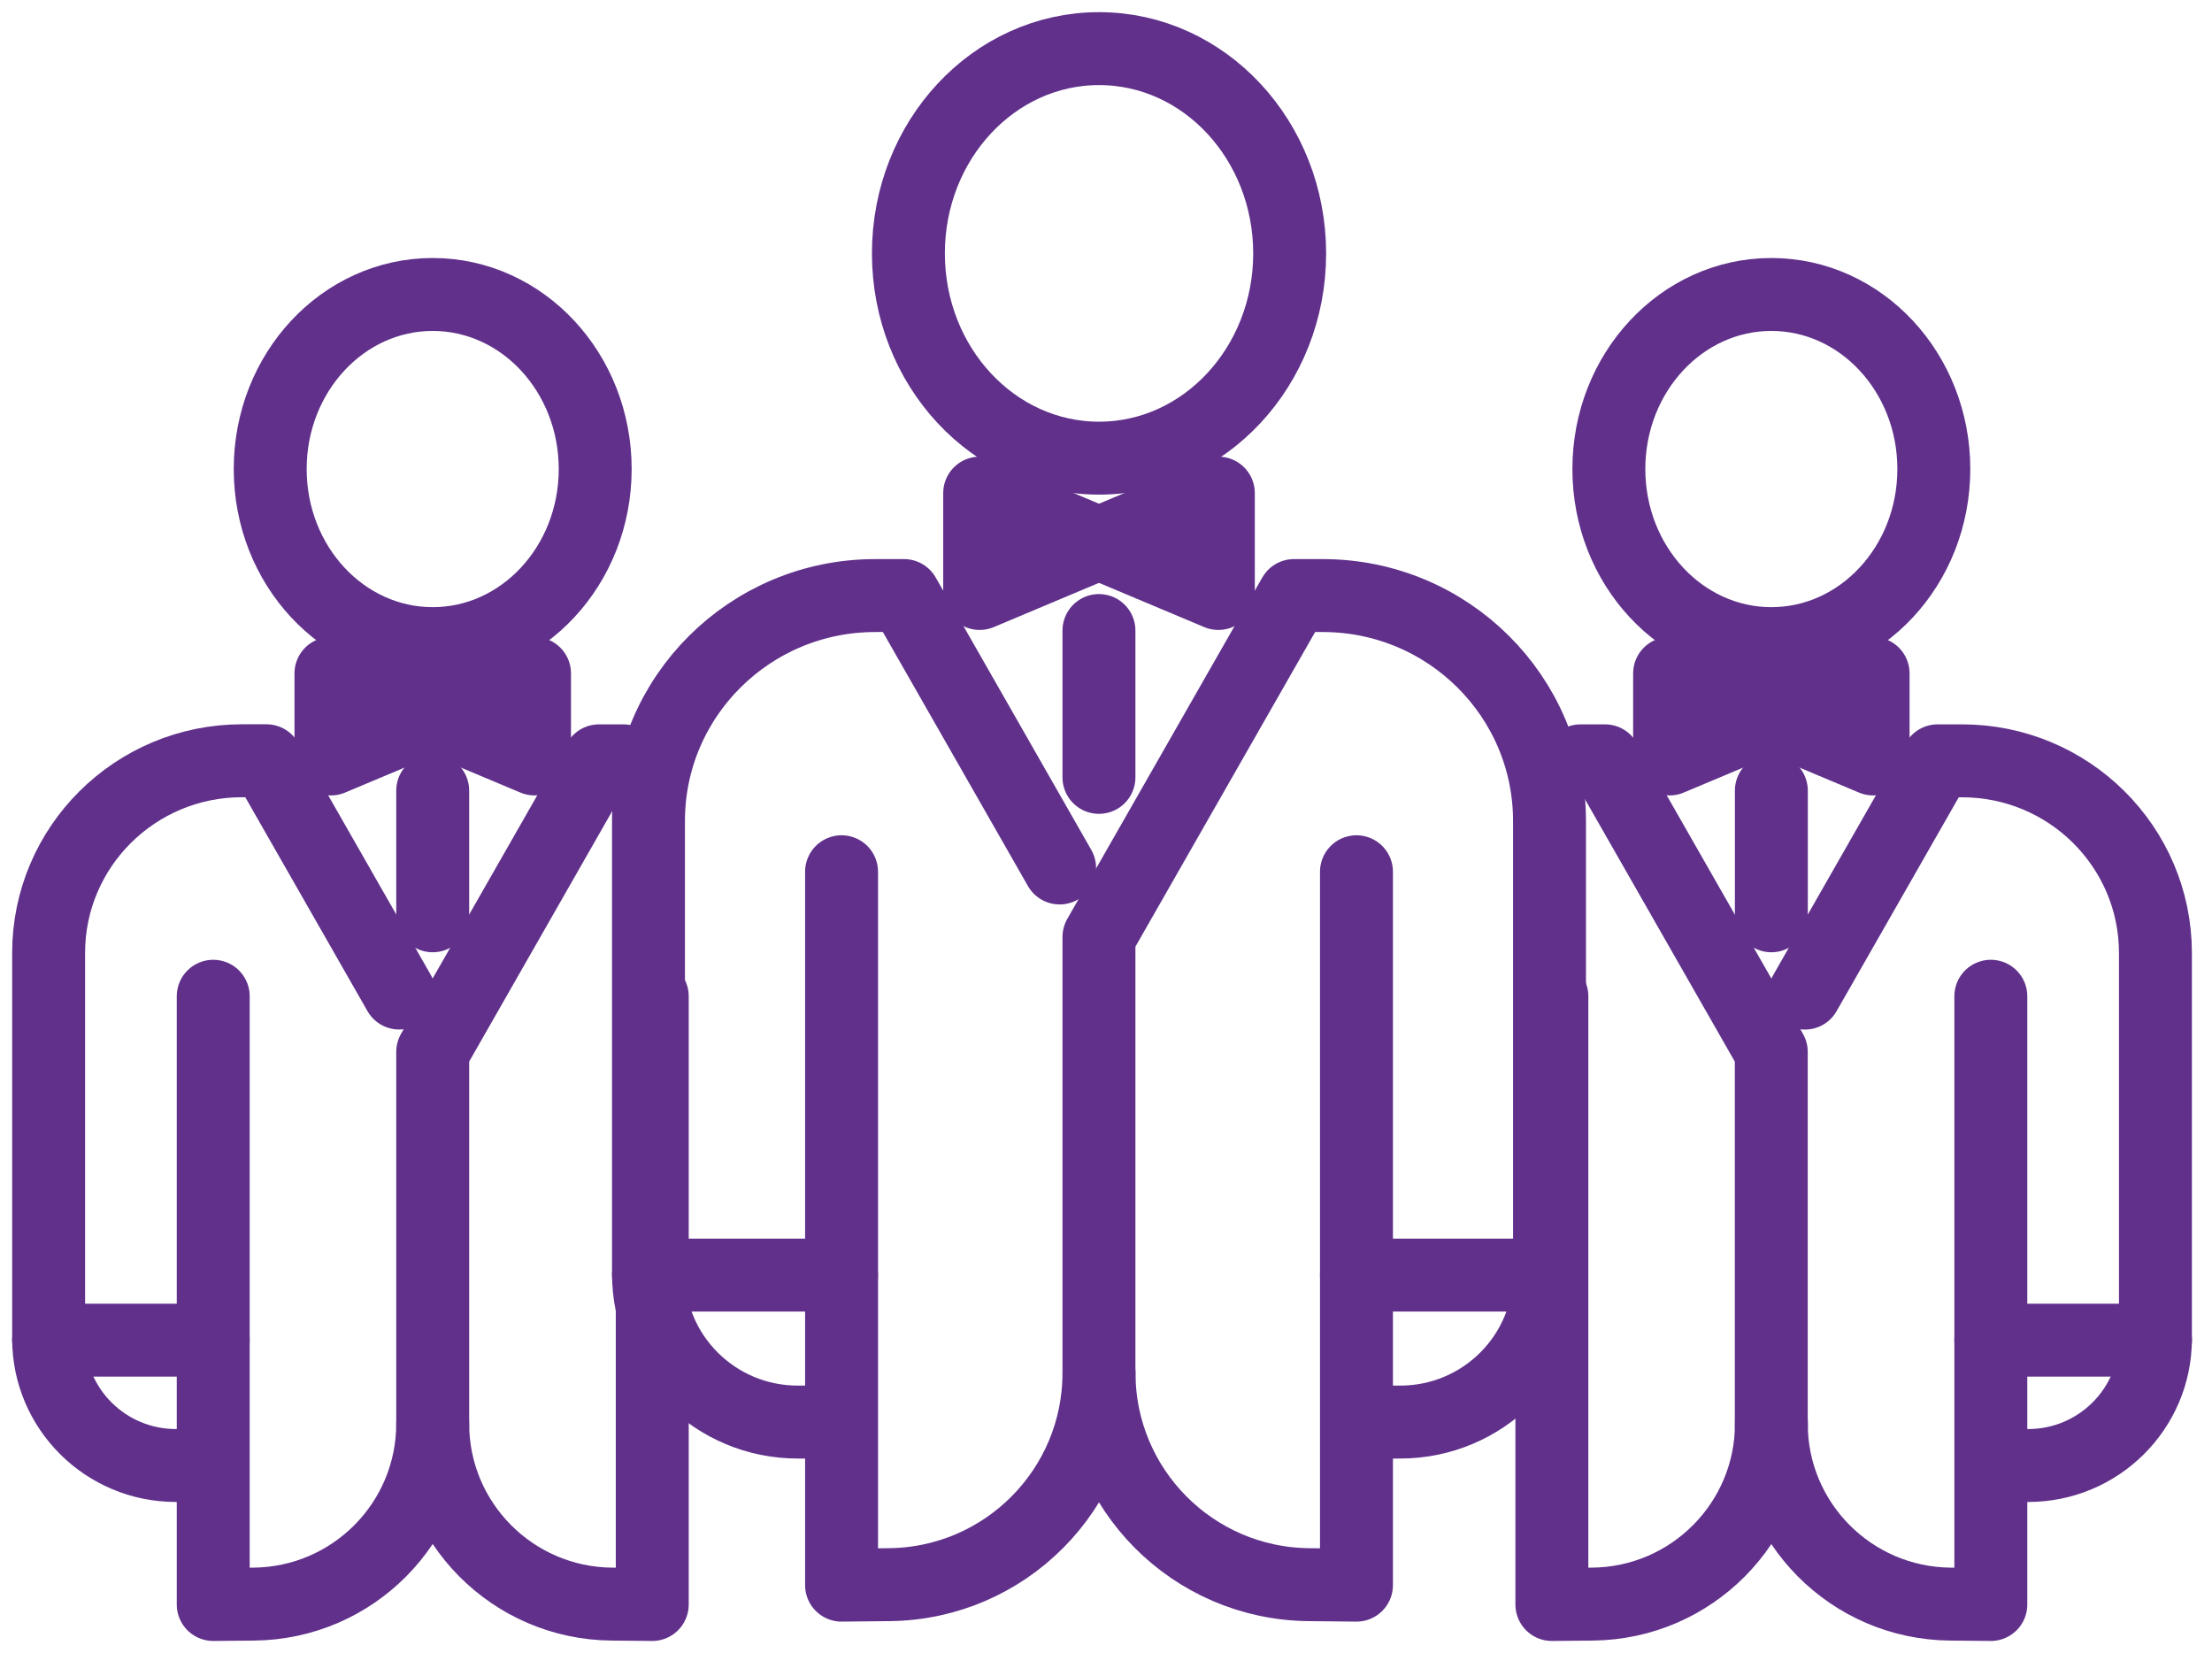<svg width="91" height="68" viewBox="0 0 91 68" fill="none" xmlns="http://www.w3.org/2000/svg">
                              <path d="M11.116 19.294C11.116 23.26 14.109 26.475 17.801 26.475C21.493 26.475 24.486 23.26 24.486 19.294C24.486 15.328 21.493 12.113 17.801 12.113C14.109 12.113 11.116 15.328 11.116 19.294Z" stroke="#60308B" stroke-width="3" stroke-miterlimit="10" stroke-linecap="round" stroke-linejoin="round"/>
                              <path d="M8.359 60.283H7.24C4.344 60.283 2 57.948 2 55.072V39.2C2 34.834 5.56 31.293 9.955 31.293H10.961L16.421 40.848" stroke="#60308B" stroke-width="3" stroke-miterlimit="10" stroke-linecap="round" stroke-linejoin="round"/>
                              <path d="M8.772 40.98V66L10.439 65.984C14.518 65.945 17.801 62.633 17.801 58.561V43.269L24.641 31.296H25.647" stroke="#60308B" stroke-width="3" stroke-miterlimit="10" stroke-linecap="round" stroke-linejoin="round"/>
                              <path d="M26.833 40.98V66L25.166 65.984C21.087 65.945 17.801 62.633 17.801 58.561" stroke="#60308B" stroke-width="3" stroke-miterlimit="10" stroke-linecap="round" stroke-linejoin="round"/>
                              <path d="M17.801 29.461L21.99 31.219V27.701L17.801 29.461Z" stroke="#60308B" stroke-width="3" stroke-miterlimit="10" stroke-linecap="round" stroke-linejoin="round"/>
                              <path d="M17.801 29.461L13.615 31.219V27.701L17.801 29.461Z" stroke="#60308B" stroke-width="3" stroke-miterlimit="10" stroke-linecap="round" stroke-linejoin="round"/>
                              <path d="M17.801 32.522V37.671" stroke="#60308B" stroke-width="3" stroke-miterlimit="10" stroke-linecap="round" stroke-linejoin="round"/>
                              <path d="M2 55.127H8.772" stroke="#60308B" stroke-width="3" stroke-miterlimit="10" stroke-linecap="round" stroke-linejoin="round"/>
                              <path d="M37.371 10.423C37.371 15.076 40.883 18.846 45.214 18.846C49.544 18.846 53.056 15.073 53.056 10.423C53.053 5.77 49.544 2 45.214 2C40.883 2 37.371 5.77 37.371 10.423Z" stroke="#60308B" stroke-width="3" stroke-miterlimit="10" stroke-linecap="round" stroke-linejoin="round"/>
                              <path d="M34.137 58.496H32.821C29.429 58.496 26.678 55.762 26.678 52.389V33.773C26.678 28.649 30.854 24.498 36.007 24.498H37.191L43.592 35.704" stroke="#60308B" stroke-width="3" stroke-miterlimit="10" stroke-linecap="round" stroke-linejoin="round"/>
                              <path d="M34.621 35.859V65.204L36.575 65.184C41.357 65.139 45.21 61.253 45.21 56.478V38.542L53.233 24.498H54.417C59.57 24.498 63.746 28.652 63.746 33.773V52.389C63.746 55.762 60.995 58.496 57.603 58.496H55.894" stroke="#60308B" stroke-width="3" stroke-miterlimit="10" stroke-linecap="round" stroke-linejoin="round"/>
                              <path d="M55.804 35.859V65.204L53.849 65.184C49.067 65.139 45.214 61.253 45.214 56.478" stroke="#60308B" stroke-width="3" stroke-miterlimit="10" stroke-linecap="round" stroke-linejoin="round"/>
                              <path d="M45.21 22.348L50.122 24.412V20.284L45.21 22.348Z" stroke="#60308B" stroke-width="3" stroke-miterlimit="10" stroke-linecap="round" stroke-linejoin="round"/>
                              <path d="M45.211 22.348L40.303 24.412V20.284L45.211 22.348Z" stroke="#60308B" stroke-width="3" stroke-miterlimit="10" stroke-linecap="round" stroke-linejoin="round"/>
                              <path d="M45.21 25.937V31.977" stroke="#60308B" stroke-width="3" stroke-miterlimit="10" stroke-linecap="round" stroke-linejoin="round"/>
                              <path d="M26.678 52.45H34.621" stroke="#60308B" stroke-width="3" stroke-miterlimit="10" stroke-linecap="round" stroke-linejoin="round"/>
                              <path d="M55.804 52.45H63.746" stroke="#60308B" stroke-width="3" stroke-miterlimit="10" stroke-linecap="round" stroke-linejoin="round"/>
                              <path d="M79.556 19.294C79.556 23.26 76.564 26.475 72.872 26.475C69.18 26.475 66.187 23.26 66.187 19.294C66.187 15.328 69.18 12.113 72.872 12.113C76.564 12.113 79.556 15.328 79.556 19.294Z" stroke="#60308B" stroke-width="3" stroke-miterlimit="10" stroke-linecap="round" stroke-linejoin="round"/>
                              <path d="M82.317 60.283H83.436C86.328 60.283 88.673 57.951 88.673 55.075V39.203C88.673 34.837 85.113 31.296 80.717 31.296H79.711L74.252 40.851" stroke="#60308B" stroke-width="3" stroke-miterlimit="10" stroke-linecap="round" stroke-linejoin="round"/>
                              <path d="M81.901 40.98V66L80.234 65.984C76.154 65.945 72.869 62.633 72.869 58.561V43.269L66.029 31.296H65.023" stroke="#60308B" stroke-width="3" stroke-miterlimit="10" stroke-linecap="round" stroke-linejoin="round"/>
                              <path d="M63.843 40.98V66L65.51 65.984C69.589 65.945 72.875 62.633 72.875 58.561" stroke="#60308B" stroke-width="3" stroke-miterlimit="10" stroke-linecap="round" stroke-linejoin="round"/>
                              <path d="M72.872 29.461L68.686 31.219V27.701L72.872 29.461Z" stroke="#60308B" stroke-width="3" stroke-miterlimit="10" stroke-linecap="round" stroke-linejoin="round"/>
                              <path d="M72.872 29.461L77.058 31.219V27.701L72.872 29.461Z" stroke="#60308B" stroke-width="3" stroke-miterlimit="10" stroke-linecap="round" stroke-linejoin="round"/>
                              <path d="M72.872 32.522V37.671" stroke="#60308B" stroke-width="3" stroke-miterlimit="10" stroke-linecap="round" stroke-linejoin="round"/>
                              <path d="M88.676 55.127H81.901" stroke="#60308B" stroke-width="3" stroke-miterlimit="10" stroke-linecap="round" stroke-linejoin="round"/>
                              </svg>